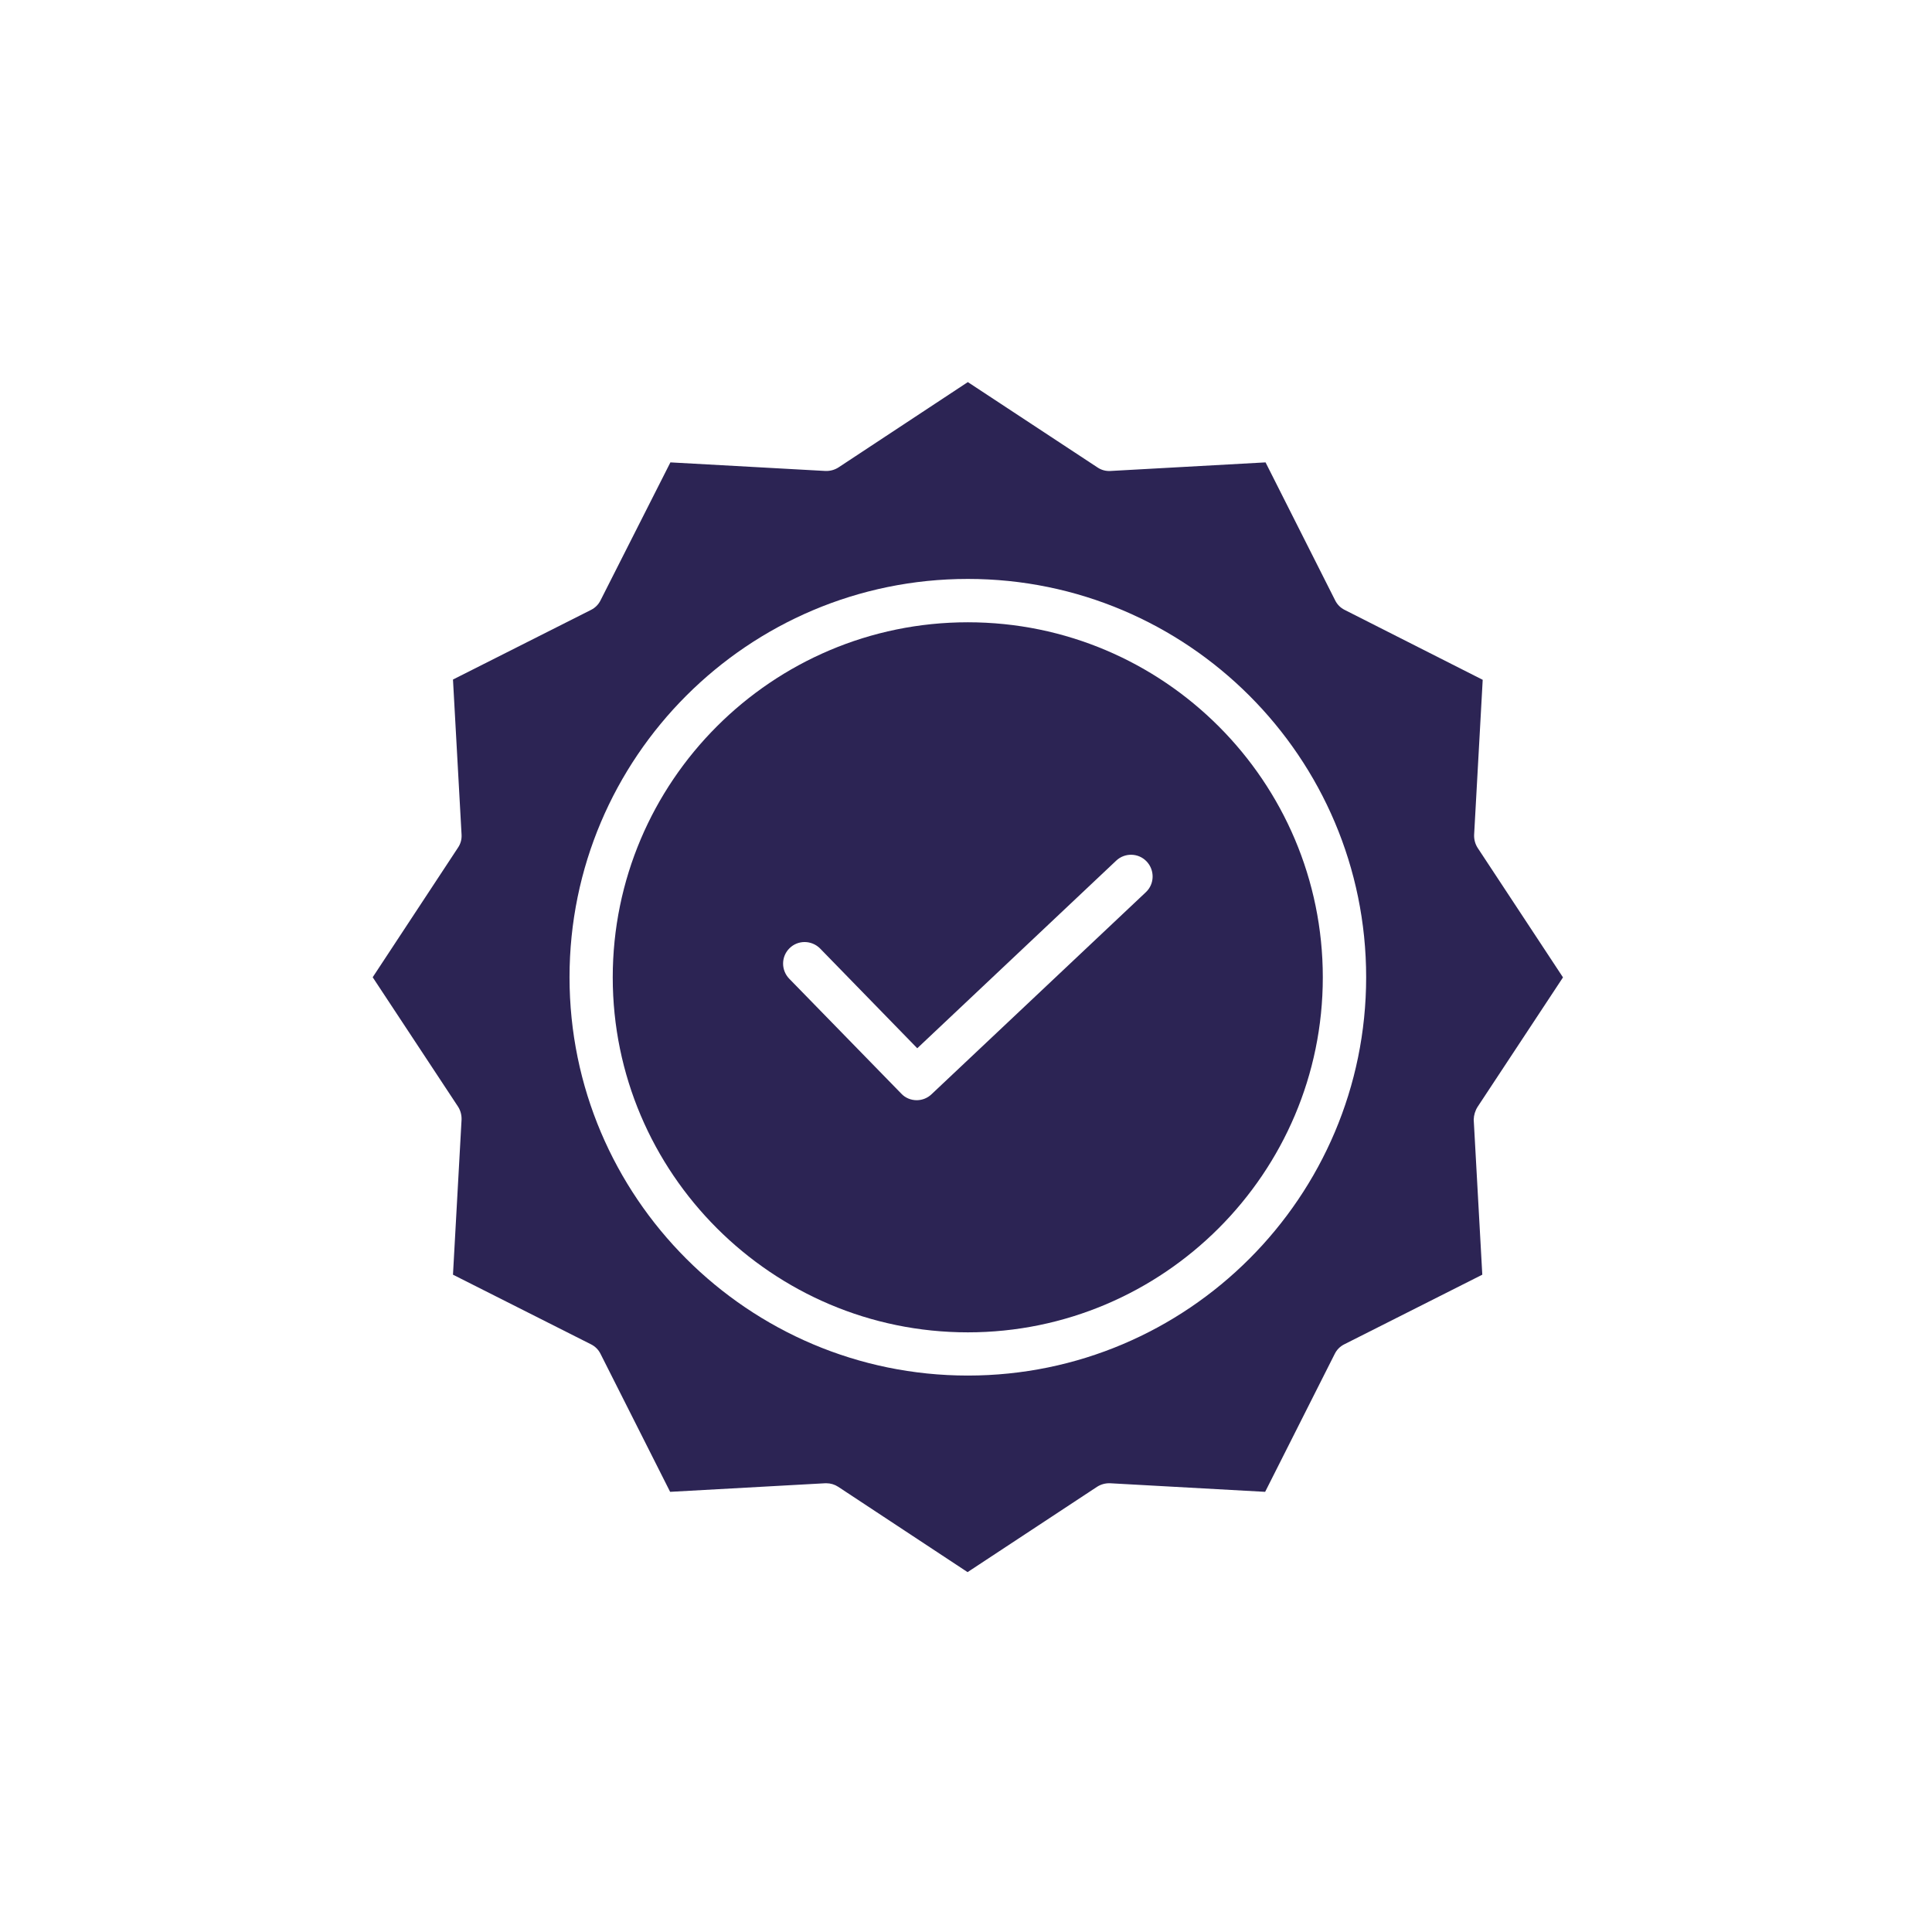 <?xml version="1.0" encoding="utf-8"?>
<!-- Generator: Adobe Illustrator 23.0.1, SVG Export Plug-In . SVG Version: 6.00 Build 0)  -->
<svg version="1.1" id="Calque_1" xmlns="http://www.w3.org/2000/svg" xmlns:xlink="http://www.w3.org/1999/xlink" x="0px" y="0px"
	 viewBox="0 0 141.73 141.73" style="enable-background:new 0 0 141.73 141.73;" xml:space="preserve">
<style type="text/css">
	.st0{fill:#2C2454;}
</style>
<path class="st0" d="M71,45.65c-14.37,0-26.05,11.69-26.05,26.05c0,14.35,11.69,26.04,26.05,26.04c14.35,0,26.04-11.69,26.04-26.04
	C97.04,57.34,85.37,45.65,71,45.65L71,45.65z M84.06,65.45L68.34,80.27c-0.29,0.28-0.68,0.44-1.09,0.44c-0.43,0-0.84-0.17-1.13-0.48
	l-8.23-8.44c-0.6-0.63-0.59-1.62,0.03-2.23c0.62-0.61,1.61-0.6,2.23,0.01l7.14,7.33l14.59-13.76c0.63-0.6,1.64-0.58,2.24,0.06
	C84.72,63.84,84.7,64.85,84.06,65.45L84.06,65.45z M84.06,65.45"/>
<path class="st0" d="M108.4,81.19l6.26-9.49l-6.26-9.5c-0.18-0.28-0.27-0.61-0.26-0.95l0.63-11.38l-10.13-5.13
	c-0.3-0.15-0.54-0.39-0.69-0.69l-5.11-10.13l-11.38,0.63c-0.34,0.02-0.67-0.07-0.95-0.26L71,28.03l-9.49,6.26
	c-0.28,0.18-0.61,0.27-0.95,0.26l-11.38-0.63l-5.13,10.13c-0.15,0.3-0.39,0.54-0.69,0.69l-10.13,5.11l0.63,11.38
	c0.02,0.34-0.07,0.67-0.26,0.95l-6.26,9.51l6.26,9.49c0.18,0.28,0.27,0.61,0.26,0.95l-0.63,11.38l10.13,5.11
	c0.3,0.15,0.54,0.39,0.69,0.69l5.11,10.13l11.38-0.63h0.08c0.31,0,0.61,0.09,0.87,0.26l9.49,6.26l9.5-6.26
	c0.28-0.18,0.61-0.27,0.95-0.26l11.38,0.63l5.11-10.13c0.15-0.3,0.39-0.54,0.69-0.69l10.13-5.11l-0.63-11.38
	C108.12,81.8,108.22,81.47,108.4,81.19L108.4,81.19z M71,100.91c-16.11,0-29.22-13.1-29.22-29.22c0-16.12,13.1-29.22,29.22-29.22
	c16.12,0,29.22,13.1,29.22,29.22C100.22,87.8,87.12,100.91,71,100.91L71,100.91z M71,100.91"/>
</svg>
